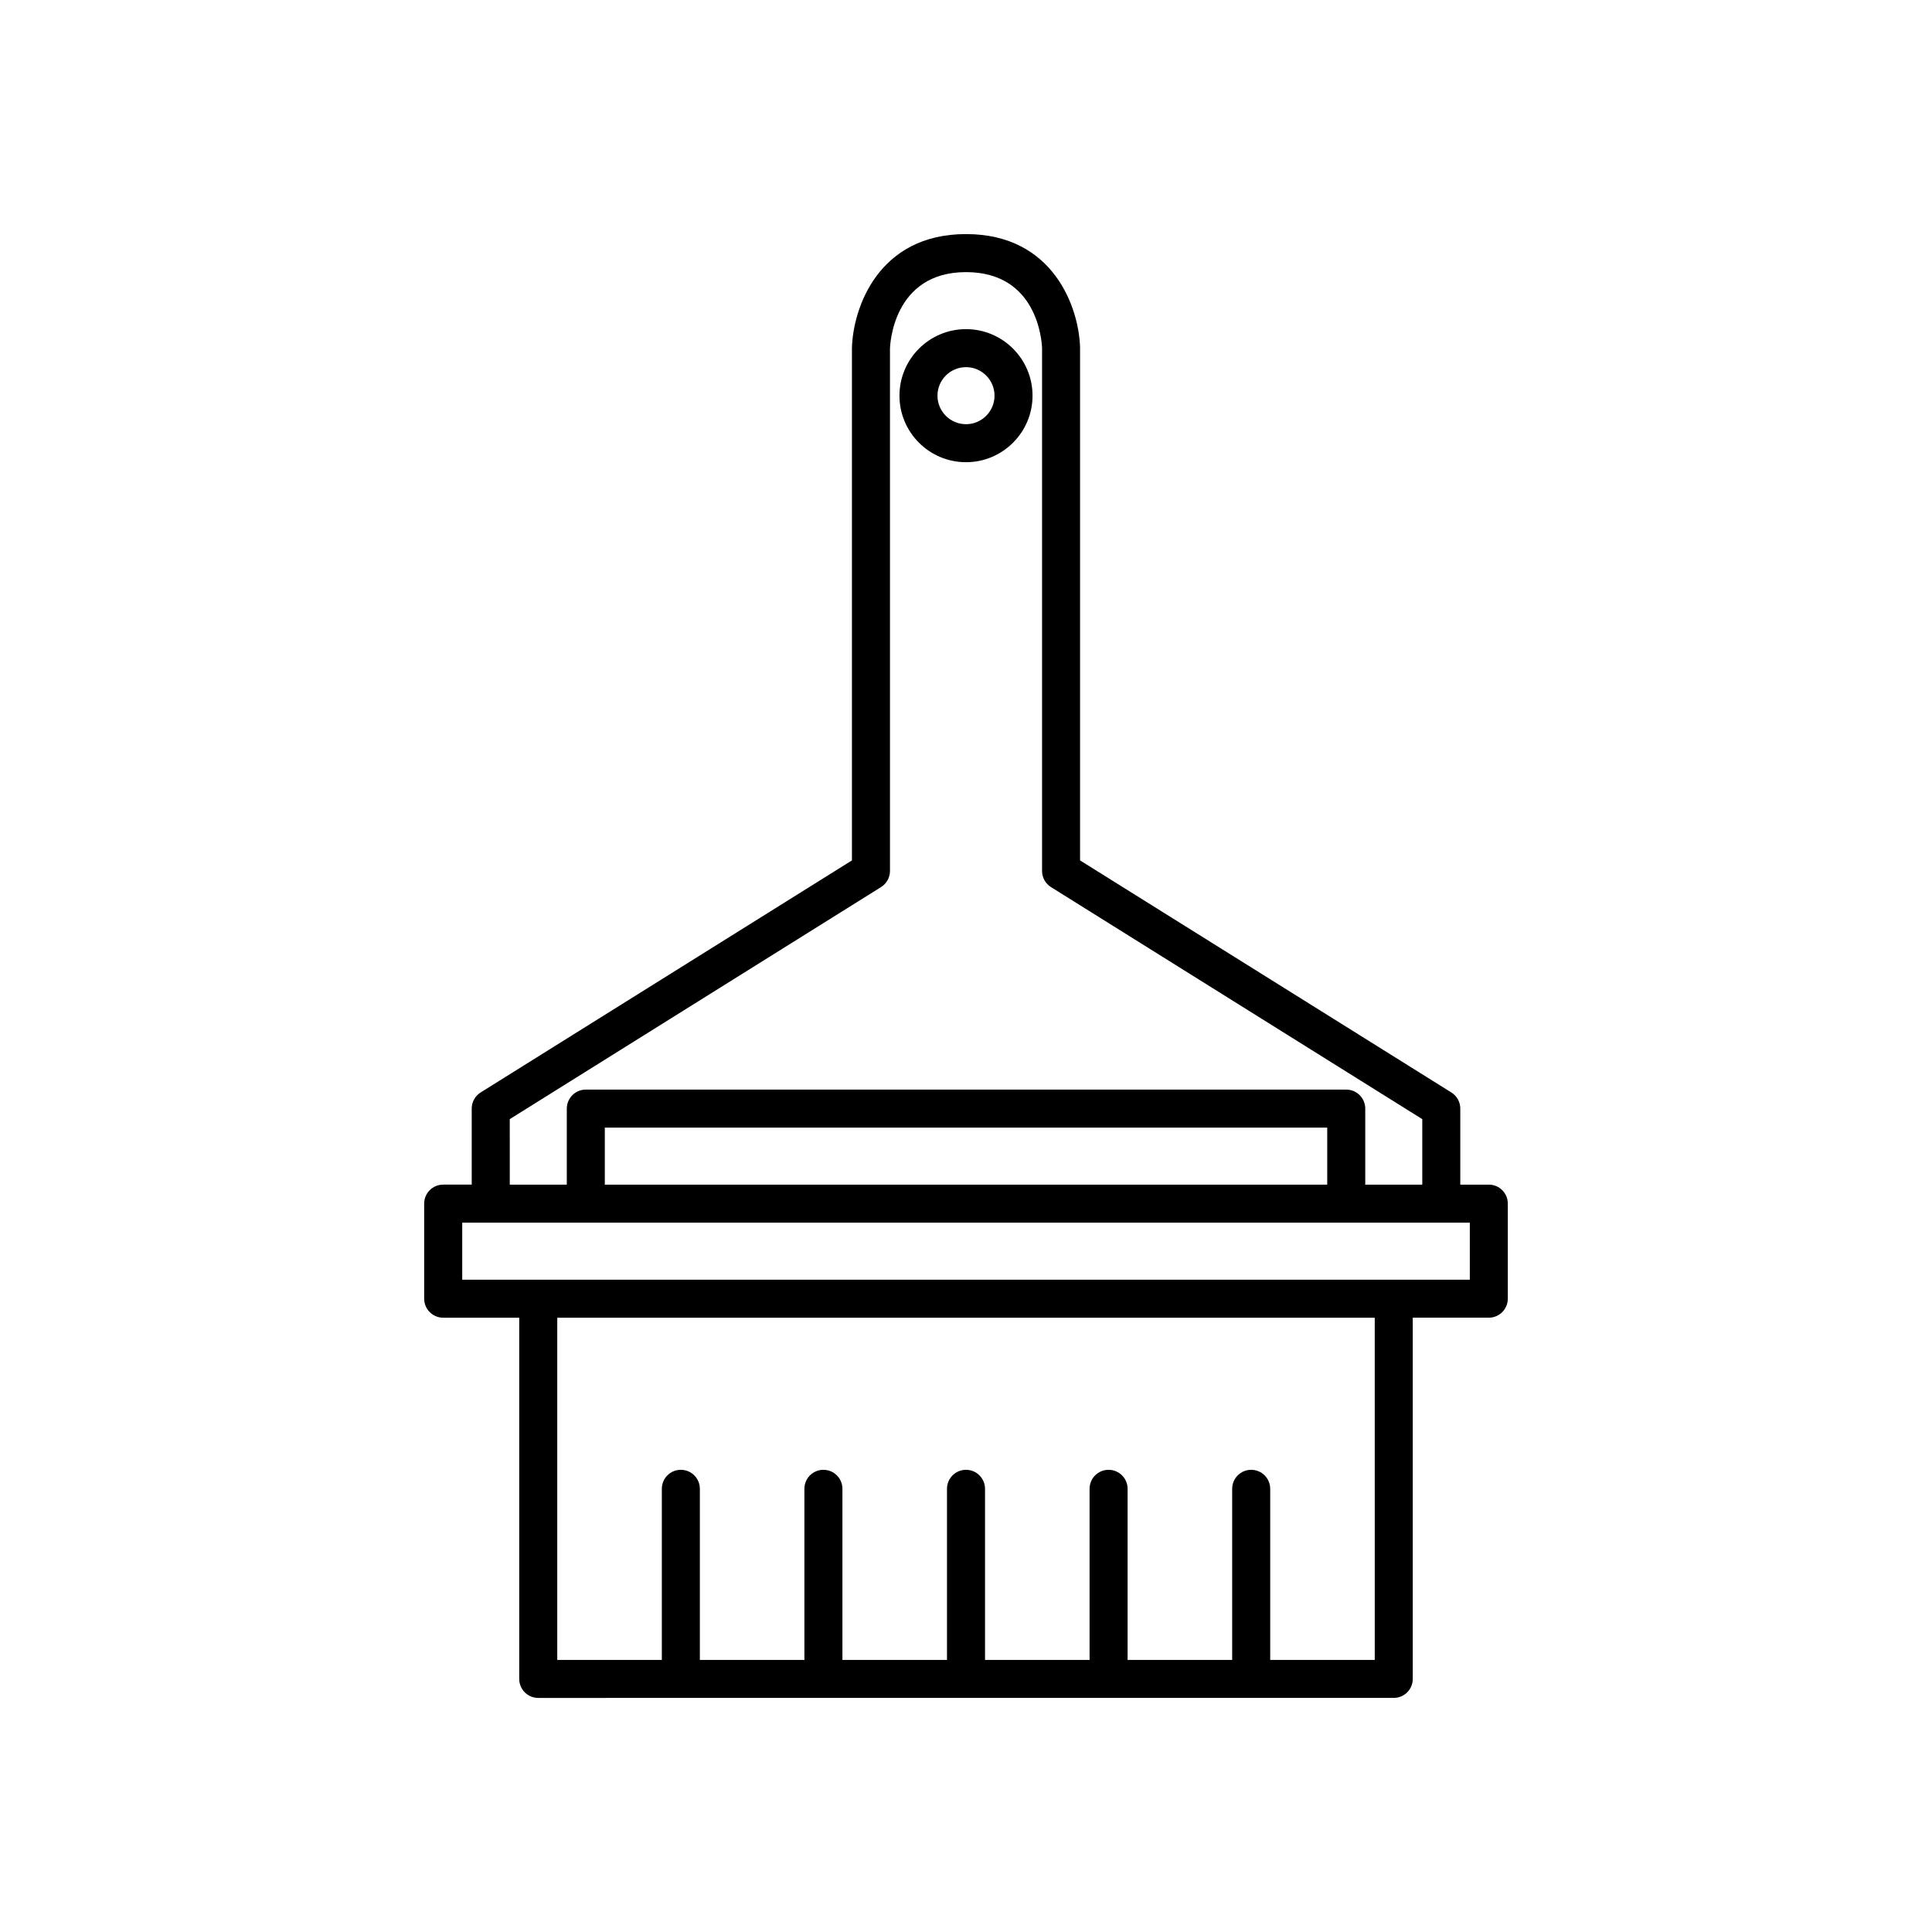 <?xml version="1.0" encoding="UTF-8"?>
<!-- The Best Svg Icon site in the world: iconSvg.co, Visit us! https://iconsvg.co -->
<svg fill="#000000" width="800px" height="800px" version="1.1" viewBox="144 144 512 512" xmlns="http://www.w3.org/2000/svg">
 <g>
  <path d="m538.55 457.94h-7.559v-20.152c0-1.738-0.895-3.352-2.367-4.273l-98.395-61.496v-135.88c-0.262-10.414-6.91-30.105-30.227-30.105s-29.969 19.691-30.23 30.23v135.75l-98.395 61.496c-1.473 0.922-2.367 2.535-2.367 4.273v20.152h-7.559c-2.785 0-5.039 2.254-5.039 5.039v25.191c0 2.781 2.254 5.039 5.039 5.039h20.152v95.723c0 2.781 2.254 5.039 5.039 5.039l37.785-0.004h188.93c2.785 0 5.039-2.254 5.039-5.039v-95.723h20.152c2.785 0 5.039-2.254 5.039-5.039v-25.191c0-2.781-2.254-5.035-5.039-5.035zm-259.46-17.359 98.395-61.496c1.469-0.922 2.367-2.539 2.367-4.273v-138.42c0.02-0.828 0.727-20.277 20.152-20.277 18.926 0 20.082 18.223 20.152 20.152v138.55c0 1.738 0.895 3.352 2.367 4.273l98.395 61.496v17.359h-15.113v-20.152c0-2.781-2.254-5.039-5.039-5.039h-201.52c-2.785 0-5.039 2.254-5.039 5.039v20.152h-15.113zm216.64 2.246v15.113h-191.45v-15.113zm12.594 141.07h-27.707v-45.344c0-2.781-2.254-5.039-5.039-5.039-2.785 0-5.039 2.254-5.039 5.039v45.344h-27.711v-45.344c0-2.781-2.254-5.039-5.039-5.039s-5.039 2.254-5.039 5.039v45.344h-27.707v-45.344c0-2.781-2.254-5.039-5.039-5.039s-5.039 2.254-5.039 5.039v45.344h-27.711v-45.344c0-2.781-2.254-5.039-5.039-5.039-2.785 0-5.039 2.254-5.039 5.039v45.344h-27.703v-45.344c0-2.781-2.254-5.039-5.039-5.039-2.785 0-5.039 2.254-5.039 5.039v45.344h-27.711v-90.688h216.64zm25.191-100.76h-267.02v-15.113l7.559-0.004h259.46z"/>
  <path d="m400 266.49c9.723 0 17.633-7.91 17.633-17.633 0-9.723-7.91-17.633-17.633-17.633s-17.633 7.91-17.633 17.633c-0.004 9.723 7.91 17.633 17.633 17.633zm0-25.191c4.168 0 7.559 3.391 7.559 7.559s-3.391 7.559-7.559 7.559-7.559-3.391-7.559-7.559 3.391-7.559 7.559-7.559z"/>
 </g>
</svg>